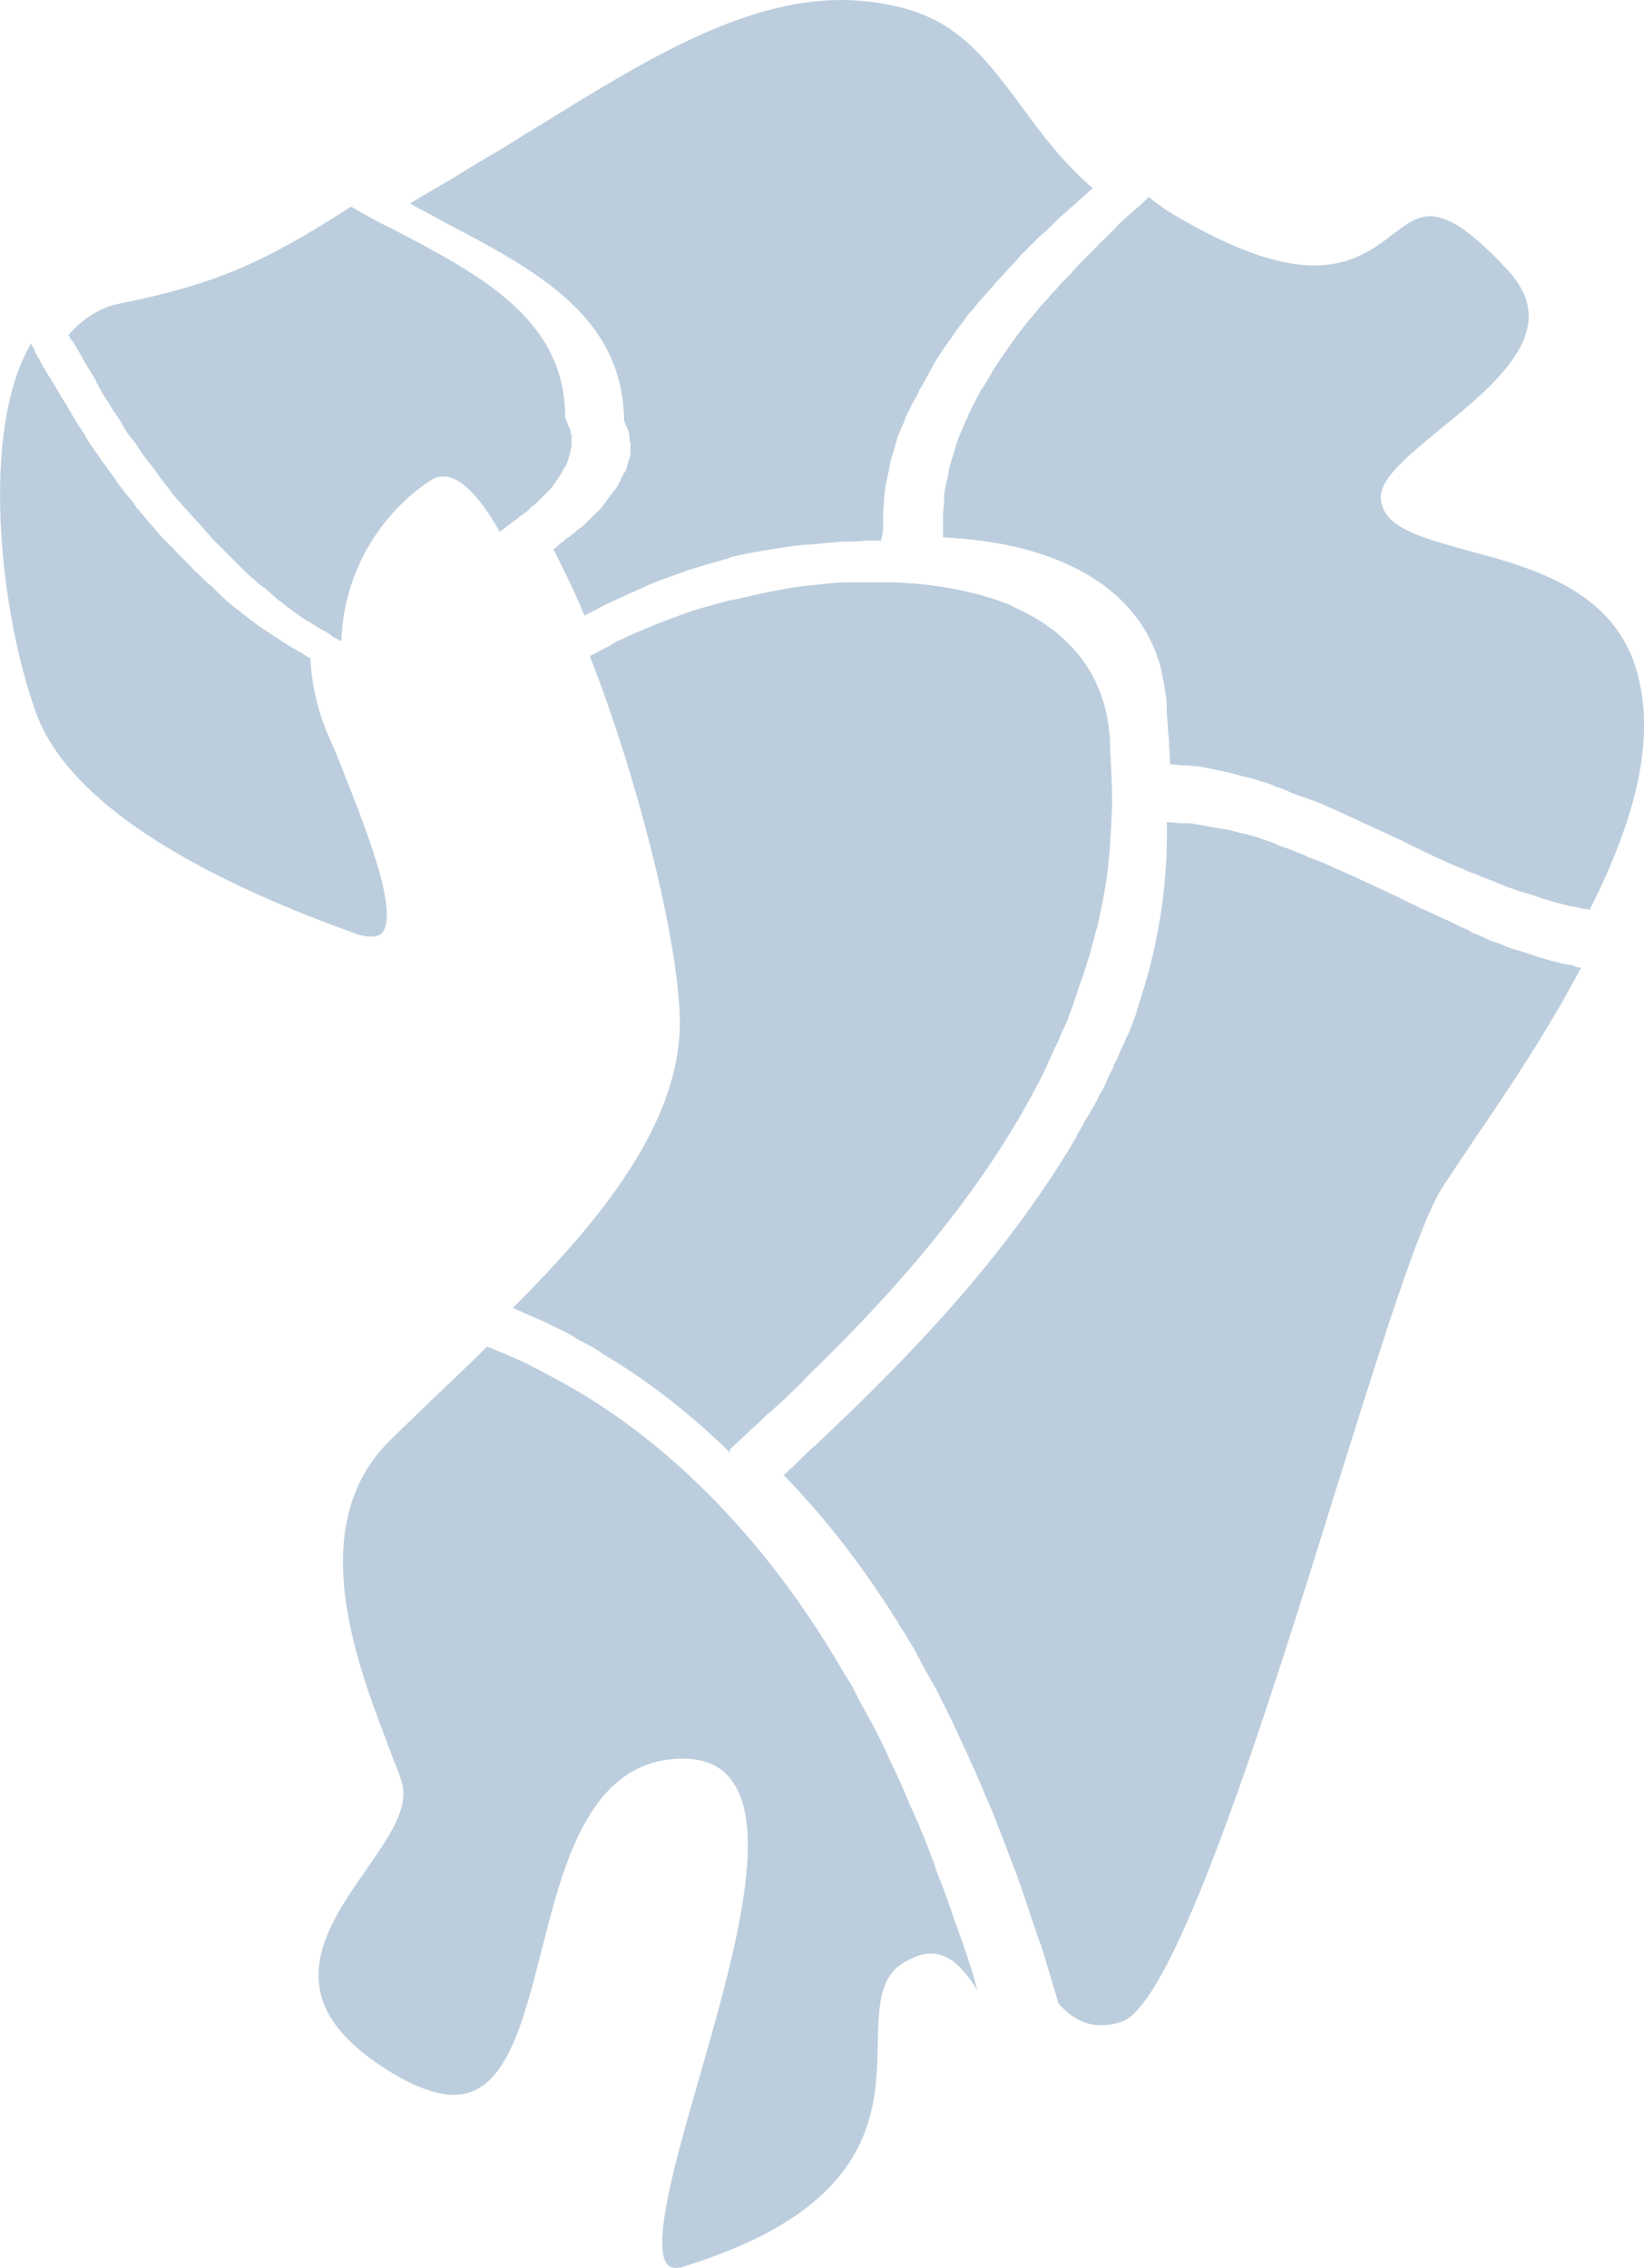 <?xml version="1.0" encoding="UTF-8"?>
<svg id="_レイヤー_2" data-name="レイヤー 2" xmlns="http://www.w3.org/2000/svg" viewBox="0 0 153.58 211.87">
  <defs>
    <style>
      .cls-1 {
        fill: #bccedd;
        stroke-width: 0px;
      }
    </style>
  </defs>
  <g id="_レイヤー_2-2" data-name=" レイヤー 2">
    <g id="_レイヤー_1-2" data-name=" レイヤー 1-2">
      <path class="cls-1" d="m51.9,128.8c-.6-.3-1.1-.6-1.7-.9-.5-.2-.9-.5-1.4-.7-.9-.4-1.8-.8-2.8-1.2-.2-.1-.3-.1-.5-.2-1.8,1.8-3.6,3.5-5.3,5.1-1.3,1.3-2.6,2.5-3.8,3.7-8,7.9-3.1,20.7-.2,28.3.5,1.4,1,2.5,1.3,3.5.8,2.4-1.1,5.1-3.3,8.3-2.4,3.4-5.1,7.3-4.3,11.3.6,2.9,3,5.5,7.3,8,2,1.1,3.7,1.7,5.2,1.7,4.8,0,6.4-6.5,8.2-13.5,2.1-8.4,4.6-17.9,13.2-17.9h.4c1.9.1,3.3.8,4.2,2.1,3.5,4.8,0,17-3.1,27.8-2.2,7.6-4.4,15.4-3,17.3.3.4.9.5,1.7.2,17.7-5.5,17.9-14.4,18-20.9.1-3.3.1-6.1,2.5-7.5.9-.5,1.7-.8,2.4-.8,2,0,3.2,1.6,4.4,3.4,0-.1-.1-.3-.1-.4-.5-1.8-1.1-3.5-1.7-5.2-.1-.3-.2-.6-.3-.8-.5-1.5-1-3-1.6-4.4-.1-.3-.2-.6-.3-.9-.6-1.6-1.2-3.2-1.9-4.7-.1-.3-.3-.6-.4-.9-.5-1.2-1-2.4-1.6-3.6-.2-.4-.4-.9-.6-1.3-.6-1.3-1.2-2.5-1.9-3.7-.3-.6-.7-1.2-1-1.9-.3-.6-.6-1.1-1-1.7-3.8-6.6-8.1-12.2-12.8-16.9-4.3-4.3-9-7.9-14.2-10.7h0Z"/>
      <path class="cls-1" d="m68.3,135.3c.5-.5,1-.9,1.5-1.4l.4-.4c.5-.4,1-.9,1.4-1.3.1-.1.2-.2.4-.3.5-.5,1-.9,1.5-1.4.1-.1.2-.1.2-.2.5-.5,1.1-1,1.6-1.6l.1-.1c9-8.7,17-18.1,22.2-28.6h0c.3-.7.6-1.3.9-2,0-.1.1-.2.1-.2.3-.6.5-1.2.8-1.8.1-.1.1-.3.2-.4.2-.5.4-1.1.6-1.6.1-.2.1-.4.2-.6.2-.5.3-1,.5-1.5.1-.3.2-.5.3-.8.1-.4.3-.9.4-1.3.1-.3.2-.6.3-1s.2-.8.3-1.1c.1-.4.2-.8.3-1.1.1-.3.1-.6.2-.9.1-.5.2-.9.3-1.4,0-.2.1-.4.1-.6.1-.6.2-1.1.3-1.7v-.1c.3-2.2.4-4.5.5-6.8,0-1.7-.1-3.5-.2-5.2,0-.6,0-1.1-.1-1.7v-.1c-.6-5.1-3.6-9-8.7-11.3-.2-.1-.4-.2-.6-.3-.1-.1-.3-.1-.5-.2-3.7-1.4-7.7-1.8-10.3-1.9h-4.4c-.8,0-1.7.1-2.5.2-.4,0-.8.1-1.1.1-.9.1-1.7.2-2.6.4-.4.1-.7.1-1.1.2-.9.2-1.8.4-2.7.6-.3.1-.6.1-1,.2-1,.3-1.9.5-2.9.8-.2.1-.4.1-.6.2-2.3.8-4.6,1.7-6.7,2.7-.3.1-.6.3-.9.5-.6.3-1.3.7-1.9,1,4.4,11.2,8.2,26.2,8.4,33.7.3,9.8-7.6,19.2-15.6,27.2,1,.4,2,.9,3,1.3.4.2.8.4,1.2.6.7.3,1.4.7,2,1.1.6.3,1.2.6,1.8,1,.2.1.4.3.6.4,4.2,2.5,8,5.5,11.7,9.1,0-.3,0-.4.1-.4h0Z"/>
      <path class="cls-1" d="m106.8,92.5h0c-.2.7-.4,1.3-.6,1.9,0,.1-.1.3-.1.4-.2.5-.4,1-.6,1.6-.1.2-.2.4-.3.6-.2.5-.4.9-.6,1.3-.1.3-.2.6-.4.9-.2.4-.3.8-.5,1.1-.2.4-.3.7-.5,1.1-.1.3-.3.6-.5.9-.2.4-.4.9-.7,1.3-.1.2-.2.5-.4.7-.3.5-.6,1.1-.9,1.6-.1.1-.1.2-.2.4-6.1,10.4-14.7,19.7-24,28.4l-.3.3c-.5.4-1,.9-1.4,1.3l-.8.8c-.3.2-.5.5-.8.7,4,4.1,7.7,8.9,11,14.3.2.3.4.6.5.8.5.8.9,1.5,1.3,2.3.5,1,1.1,1.9,1.6,2.9.3.6.6,1.2.9,1.8.5,1,1,2.1,1.5,3.2.2.4.4.8.6,1.3.7,1.5,1.3,3,2,4.6.1.3.3.6.4,1,.6,1.5,1.2,3.1,1.8,4.7.1.2.1.3.2.5.6,1.7,1.2,3.5,1.8,5.3.1.4.3.8.4,1.1.6,1.8,1.1,3.7,1.7,5.6,1.3,1.4,2.5,2,4,2,.6,0,1.2-.1,1.8-.3,5-1.4,13.7-29.1,20-49.4,4.2-13.4,7.8-25,10-28.5.9-1.4,2-3,3.2-4.8,3-4.4,6.7-9.9,9.8-15.8-.3,0-.6-.1-.8-.2-.3-.1-.7-.1-1-.2-.4-.1-.8-.2-1.2-.3-.3-.1-.7-.2-1-.3-.4-.1-.8-.3-1.2-.4-.3-.1-.6-.2-1-.3-.4-.1-.9-.3-1.3-.5-.3-.1-.6-.2-.9-.3-.4-.2-.9-.4-1.3-.6-.3-.1-.6-.2-.8-.4-.5-.2-1-.4-1.5-.7-.2-.1-.4-.2-.7-.3-.6-.3-1.3-.6-1.9-.9-.1,0-.2-.1-.3-.1-.7-.4-1.5-.7-2.2-1.1-.9-.4-1.7-.8-2.6-1.2-.1-.1-.3-.1-.4-.2-.7-.3-1.5-.7-2.2-1-.2-.1-.5-.2-.7-.3-.6-.3-1.3-.6-1.9-.8-.3-.1-.6-.2-.9-.4-.6-.2-1.2-.5-1.8-.7-.3-.1-.7-.2-1-.4-.6-.2-1.1-.4-1.7-.6-.4-.1-.7-.2-1.1-.3-.6-.1-1.1-.3-1.7-.4-.4-.1-.8-.1-1.2-.2-.5-.1-1.1-.2-1.7-.3-.4-.1-.8-.1-1.3-.1s-.9-.1-1.4-.1v.1c.1,5.6-.7,10.7-2.2,15.6h0Z"/>
      <path class="cls-1" d="m3.3,66.4c2.6,7.6,12.9,14.7,29.6,20.7.7.3,1.3.4,1.8.4.7,0,1-.3,1.1-.5,1.4-2.2-1.8-10.1-4.4-16.6l-.9-2.1c-.9-2.2-1.4-4.5-1.5-6.8-.4-.2-.8-.5-1.2-.7-.3-.2-.7-.4-1-.6-.5-.3-.9-.6-1.4-.9-.3-.2-.6-.4-.9-.6-.6-.4-1.1-.8-1.6-1.2-.2-.1-.4-.3-.5-.4-.7-.5-1.4-1.1-2-1.7-.2-.2-.4-.4-.6-.6-.5-.4-.9-.8-1.4-1.3-.3-.2-.5-.5-.7-.7-.4-.4-.8-.8-1.1-1.1-.3-.3-.5-.6-.8-.8-.3-.4-.7-.7-1-1.1-.3-.3-.5-.6-.8-.9-.3-.4-.6-.7-.9-1.1-.3-.3-.5-.6-.7-.9-.3-.4-.6-.7-.9-1.1-.2-.3-.5-.6-.7-1-.3-.4-.5-.7-.8-1.1-.2-.3-.5-.6-.7-1-.3-.4-.5-.7-.8-1.1-.2-.3-.4-.6-.6-1s-.5-.7-.7-1.1c-.2-.3-.4-.6-.6-1-.2-.3-.4-.7-.6-1s-.4-.6-.6-1c-.2-.3-.4-.7-.6-1s-.4-.6-.6-1c-.2-.3-.4-.6-.5-.9-.2-.3-.4-.6-.5-1-.1-.1-.2-.3-.3-.5C-1.9,40.2,0,57.2,3.3,66.4h0Z"/>
      <path class="cls-1" d="m11,28.4c-1.8.4-3.3,1.4-4.6,2.9.1.2.2.4.4.6.2.3.4.7.6,1s.3.6.5.9c.2.3.4.7.6,1s.4.6.5.9c.2.4.4.7.6,1.1.2.3.4.6.6.9.2.4.4.7.7,1.1.2.3.4.6.6,1,.3.5.6,1,1,1.4.4.5.7,1.1,1.1,1.6.2.3.5.6.7.9.3.4.5.7.8,1.1.2.3.5.6.7.9.3.4.5.7.8,1s.5.6.8.9c.3.3.6.7.9,1s.6.6.8.9c.3.3.6.7.9,1s.6.6.9.9c.3.3.6.6.9.9.3.3.6.6.9.9.3.3.6.6,1,.9.3.3.6.6,1,.8.3.3.7.6,1,.9.3.3.7.5,1,.8.4.3.7.5,1.1.8s.7.5,1.1.7c.4.3.8.5,1.1.7.4.2.8.4,1.1.7.3.1.5.3.8.4.2-7.1,4.3-12.4,8.3-15,1.8-1.2,4,.4,6.5,4.8l.1-.1c.1-.1.3-.2.4-.3s.2-.2.4-.3c.1-.1.3-.2.4-.3s.3-.2.4-.3.2-.2.4-.3c.1-.1.3-.2.4-.3s.2-.2.3-.3c.1-.1.2-.2.4-.3.1-.1.2-.2.3-.3.1-.1.2-.2.3-.3.1-.1.2-.2.3-.3.1-.1.2-.2.3-.3.1-.1.2-.2.3-.3.1-.1.2-.2.3-.4.1-.1.2-.2.2-.3.1-.1.2-.2.3-.4.1-.1.1-.2.2-.3s.1-.3.2-.4c.1-.1.1-.2.2-.3s.1-.3.2-.4c0-.1.1-.2.1-.3s.1-.3.1-.4.1-.2.1-.3,0-.3.1-.4v-1c0-.2-.1-.3-.1-.5,0-.1,0-.2-.1-.3-.1-.2-.2-.5-.3-.7,0-.1-.1-.2-.1-.3,0-9.2-7.9-13.3-16.3-17.7-1.3-.6-2.5-1.3-3.7-2-8.2,5.3-12.8,7.3-21.8,9.1h0Z"/>
      <path class="cls-1" d="m82.5,49.1v-1.1c0-.5.1-.9.1-1.4,0-.4.1-.7.1-1.1.1-.5.2-.9.3-1.4.1-.4.1-.7.2-1,.1-.5.3-.9.4-1.4.1-.3.2-.7.3-1,.2-.5.4-.9.6-1.4.1-.3.2-.6.4-.9.2-.5.5-1,.8-1.5.1-.3.2-.5.4-.8.4-.7.7-1.3,1.1-2,0-.1.1-.2.1-.2.4-.7.9-1.4,1.4-2.1.2-.2.3-.5.5-.7.3-.5.7-.9,1-1.4.2-.3.4-.5.7-.8.3-.4.6-.8,1-1.2.3-.3.5-.6.8-.9.3-.4.6-.7.9-1,.3-.3.5-.6.8-.9s.6-.6.9-1c.3-.3.6-.6.8-.8.3-.3.6-.6.9-.9.3-.3.6-.5.9-.8.3-.3.6-.6.9-.9.3-.3.6-.5.9-.8.3-.3.6-.5.9-.8.3-.3.6-.5.9-.8.2-.2.4-.4.6-.5-2.8-2.4-4.8-5.1-6.7-7.7-3-4-5.5-7.5-10.5-9-2-.6-4.2-.9-6.3-.9-9.2,0-18.3,5.6-28,11.6-1.7,1-3.3,2.1-5.1,3.1l-2,1.2c-1.9,1.2-3.7,2.2-5.2,3.1,1,.6,2.1,1.1,3.1,1.7,8.6,4.5,16.8,8.8,16.9,18.6.1.2.2.5.3.7q0,.1.1.2c0,.2.1.3.1.5v.3c0,.1,0,.3.1.4v1c0,.1,0,.3-.1.4,0,.1-.1.2-.1.3s-.1.3-.1.4-.1.2-.1.3-.1.3-.2.4c-.1.1-.1.2-.2.4-.1.1-.1.3-.2.4-.1.1-.1.2-.2.4-.1.1-.2.3-.3.4-.1.1-.2.2-.3.4-.1.1-.2.3-.3.4-.1.1-.2.3-.3.4-.1.1-.2.3-.3.4-.1.1-.2.3-.4.4-.1.1-.3.3-.4.4-.1.1-.3.3-.4.4-.1.1-.3.3-.4.4-.1.1-.3.3-.5.4-.2.1-.3.3-.5.4-.2.1-.3.3-.5.4-.2.1-.4.3-.5.4-.2.1-.4.3-.5.4-.1.1-.2.2-.4.3.9,1.8,1.9,3.8,2.9,6.2l1.2-.6c.5-.3,1.1-.6,1.6-.8.4-.2.9-.4,1.3-.6.7-.3,1.3-.6,2-.9.3-.1.7-.3,1-.4.8-.3,1.7-.6,2.5-.9.2-.1.4-.1.6-.2,1-.3,2-.6,3.1-.9.1,0,.2,0,.2-.1,1.1-.3,2.3-.5,3.4-.7h.1c1.2-.2,2.3-.4,3.5-.5h.2c1.1-.1,2.2-.2,3.3-.3h.6c.8,0,1.5-.1,2.2-.1h.9c.2-.7.2-1,.2-1.4h0Z"/>
      <path class="cls-1" d="m108.2,61.6h0c.2.5.3,1.1.4,1.6,0,.2.1.4.1.5.1.4.1.8.2,1.2.1.6.1,1.2.1,1.8.1.8.1,1.6.2,2.4,0,.7.1,1.5.1,2.2v.1c.4,0,.9.1,1.3.1.5,0,1,.1,1.4.1.5.1,1,.2,1.5.3.5.1.9.2,1.4.3.5.1,1,.3,1.5.4s.9.2,1.4.4c.5.1,1,.3,1.4.5.4.1.9.3,1.3.5.5.2.9.4,1.4.5.4.2.9.3,1.3.5.5.2.9.4,1.4.6.4.2.9.4,1.3.6s.9.4,1.3.6c.4.2.9.4,1.3.6.9.4,1.7.8,2.6,1.2.7.4,1.5.7,2.2,1.1.3.1.6.3.9.4.4.2.9.4,1.3.6.3.1.6.3,1,.4.4.2.8.4,1.2.5.3.1.6.3,1,.4.4.2.8.3,1.2.5.3.1.7.3,1,.4.4.1.8.3,1.2.4.3.1.7.2,1,.3.4.1.8.3,1.2.4.3.1.7.2,1,.3.4.1.8.2,1.2.3.3.1.7.1,1,.2s.7.1,1,.2c4.3-8.5,5.9-15.4,4.7-21.1-1.7-8.6-9.8-10.8-16.2-12.5-4.3-1.2-7.7-2.1-8-4.7-.2-1.9,2.3-3.9,5.4-6.5,3.6-2.9,8.1-6.5,8.4-10.3.1-1.6-.5-3-1.8-4.5-3.3-3.6-5.6-5.2-7.4-5.2-1.3,0-2.3.8-3.5,1.7-1.7,1.3-3.8,2.9-7.3,2.9h0c-3.4,0-7.6-1.5-12.9-4.6-.9-.5-1.7-1.1-2.6-1.8-.2.2-.4.4-.6.6-.3.3-.6.5-.8.7-.3.3-.6.5-.9.8-.3.3-.6.5-.8.8-.3.3-.6.6-.9.9-.3.3-.6.5-.8.8-.3.3-.6.6-.9.9-.3.3-.5.5-.8.8s-.6.7-.9,1c-.3.3-.5.5-.8.8-.3.4-.7.8-1,1.1-.2.3-.4.5-.7.8-.4.4-.7.9-1.1,1.3-.2.2-.3.4-.5.6-1,1.3-2,2.7-2.9,4.1-.1.2-.2.3-.3.5-.3.5-.6,1.1-1,1.6-.1.3-.3.5-.4.8-.3.5-.5,1-.7,1.4-.1.3-.3.6-.4.9-.2.5-.4.9-.6,1.4-.1.3-.2.6-.3,1s-.3.9-.4,1.3c-.1.3-.2.7-.2,1-.1.4-.2.9-.3,1.3-.1.4-.1.7-.1,1.1s-.1.9-.1,1.3v2.2c10.7.5,17.9,4.6,20.1,11.4h0Z"/>
    </g>
  </g>
</svg>